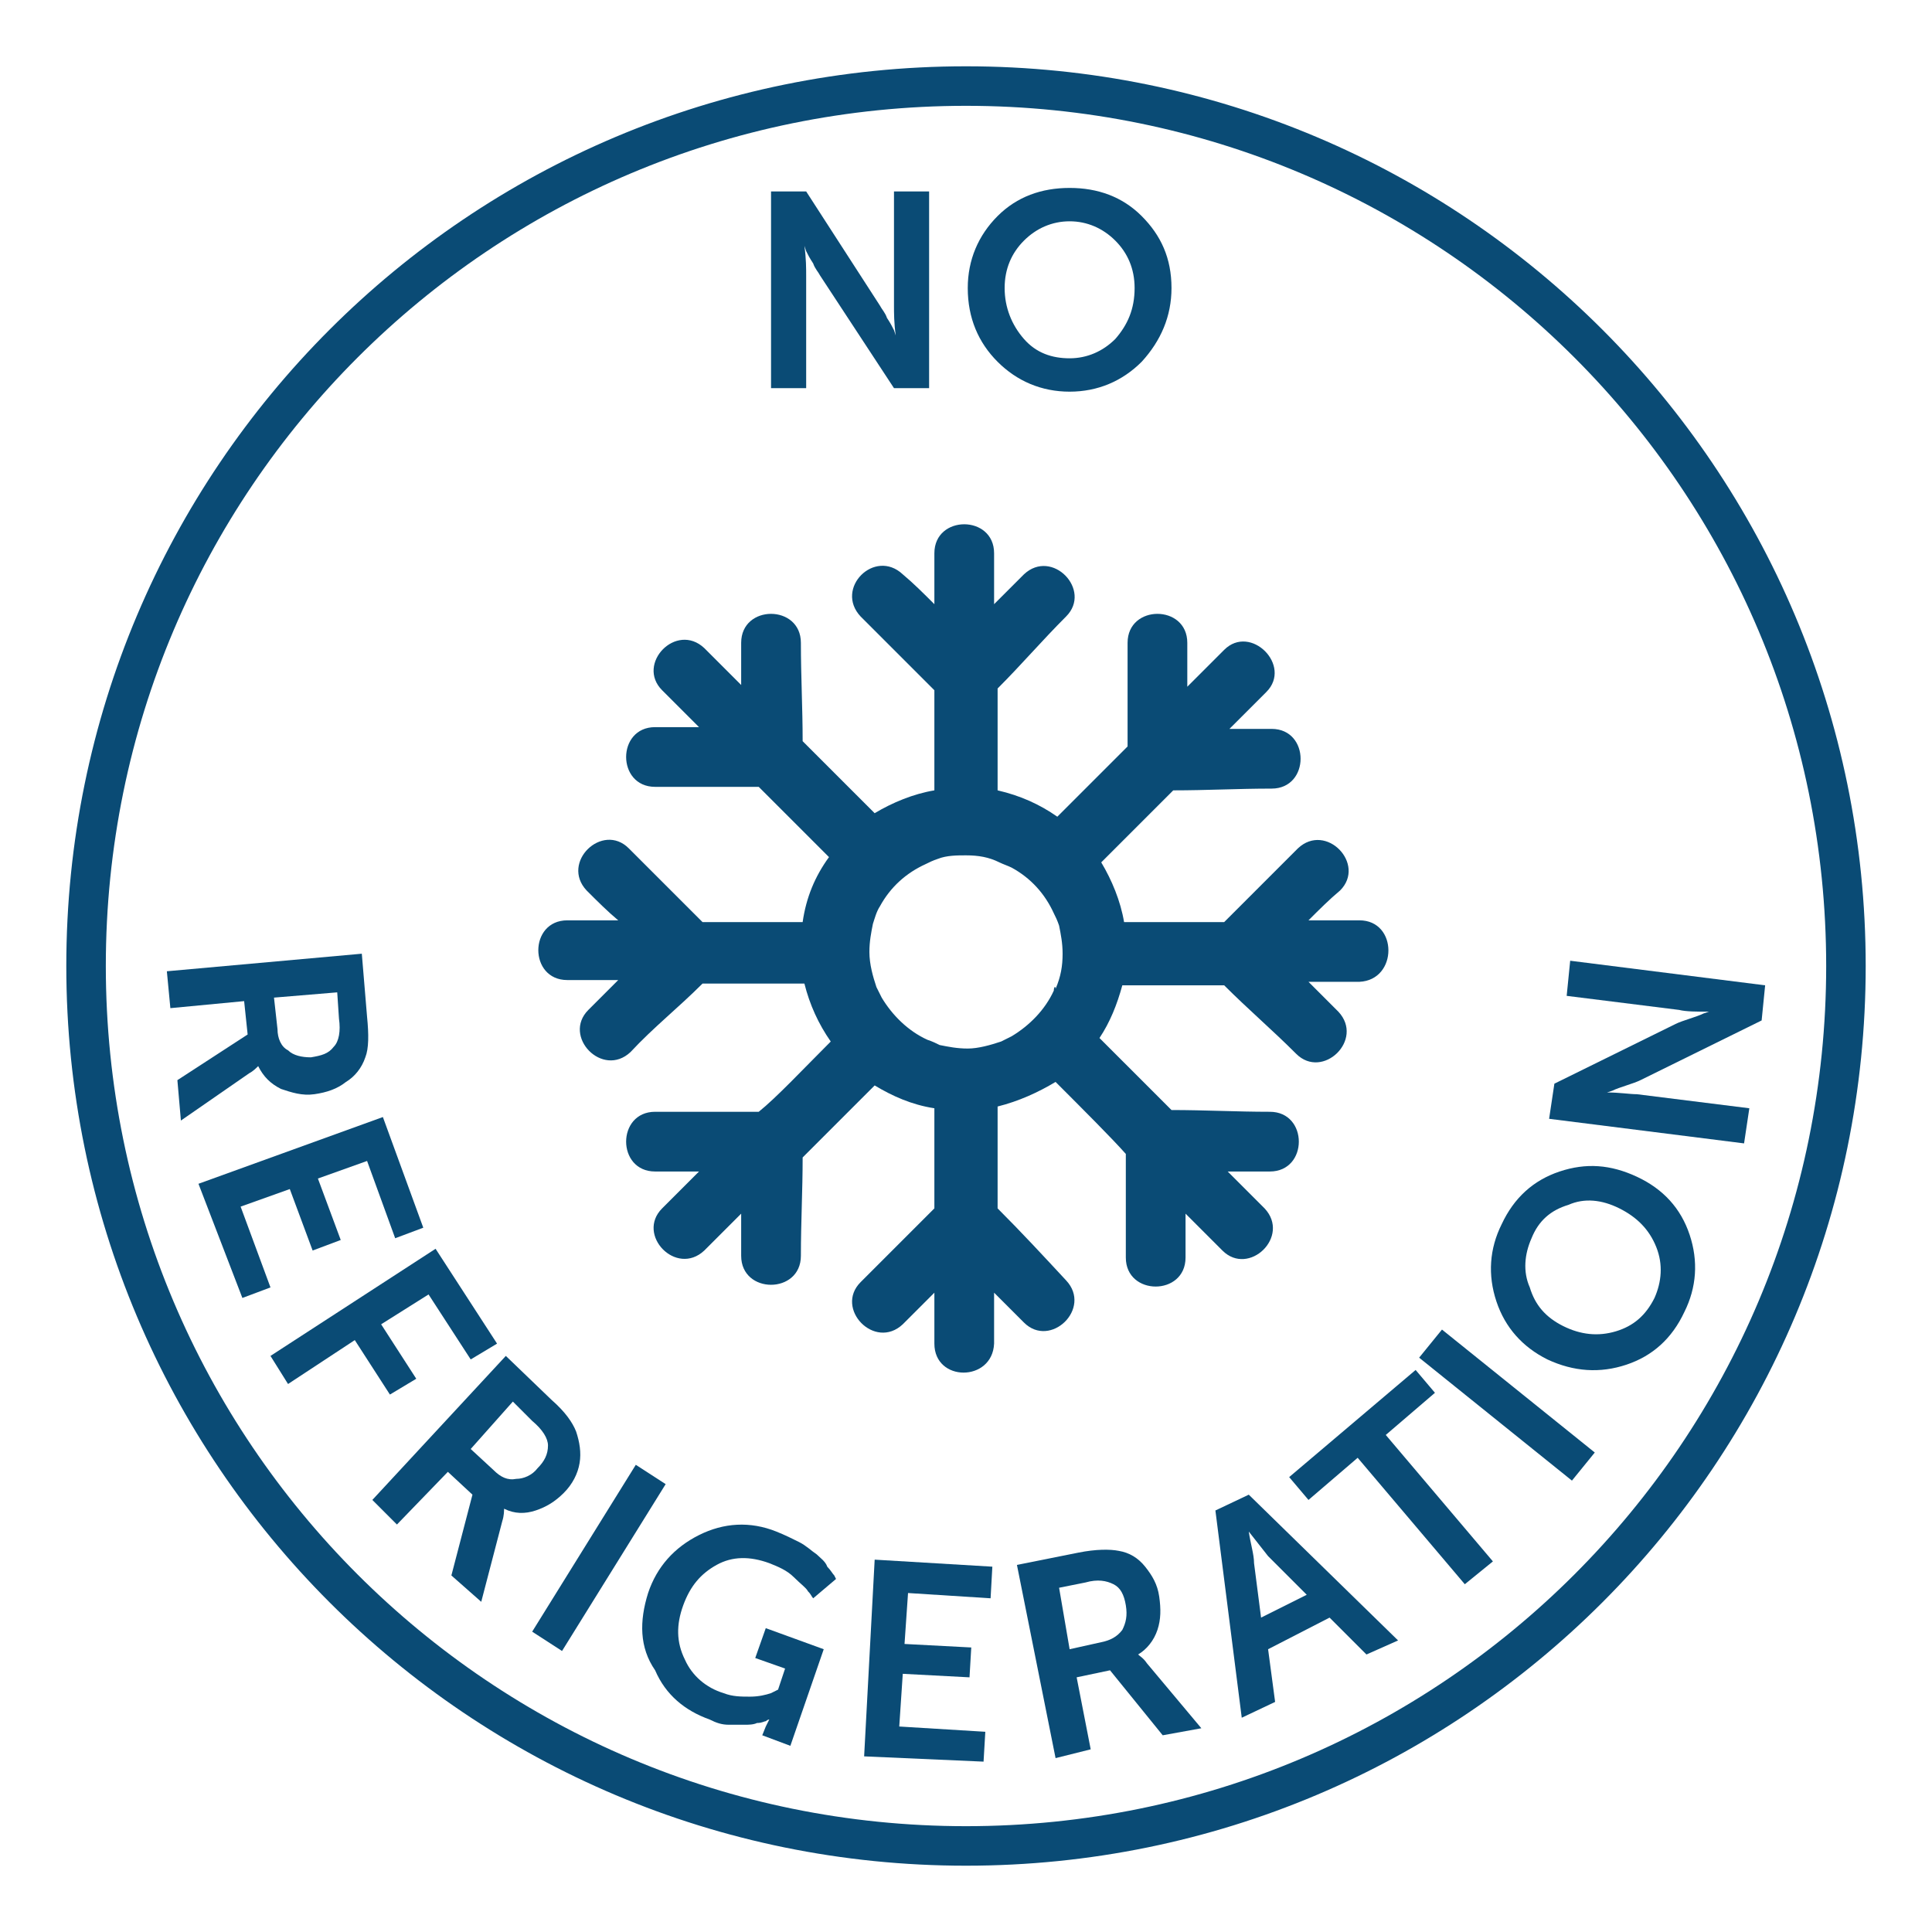<?xml version="1.0" encoding="UTF-8"?>
<!-- Generator: Adobe Illustrator 27.0.1, SVG Export Plug-In . SVG Version: 6.00 Build 0)  -->
<svg xmlns="http://www.w3.org/2000/svg" xmlns:xlink="http://www.w3.org/1999/xlink" version="1.1" id="Layer_1" x="0px" y="0px" viewBox="0 0 110 110" style="enable-background:new 0 0 110 110;" xml:space="preserve">
<style type="text/css">
	.st0{fill:#0A4B75;}
	.st1{fill-rule:evenodd;clip-rule:evenodd;fill:none;stroke:#0A4B75;stroke-width:2.25;}
</style>
<g>
	<g>
		<g>
			<path class="st0" d="M9.5,55.3l11.1-1l0.3,3.6c0.1,1,0.1,1.8-0.1,2.3c-0.2,0.6-0.6,1.1-1.1,1.4c-0.5,0.4-1.1,0.6-1.8,0.7     c-0.7,0.1-1.3-0.1-1.9-0.3c-0.6-0.3-1-0.7-1.3-1.3l0,0c-0.1,0.1-0.3,0.3-0.5,0.4l-3.9,2.7l-0.2-2.3l4-2.6L13.9,57l-4.2,0.4     L9.5,55.3z M15.6,56.8l0.2,1.8c0,0.5,0.2,1,0.6,1.2c0.3,0.3,0.8,0.4,1.3,0.4c0.6-0.1,1-0.2,1.3-0.6c0.3-0.3,0.4-0.9,0.3-1.6     l-0.1-1.5L15.6,56.8z"></path>
			<path class="st0" d="M11.3,67.4l10.5-3.8l2.3,6.3l-1.6,0.6l-1.6-4.4l-2.8,1l1.3,3.5l-1.6,0.6l-1.3-3.5l-2.8,1l1.7,4.6l-1.6,0.6     L11.3,67.4z"></path>
			<path class="st0" d="M15.4,77.2l9.4-6.1l3.5,5.4l-1.5,0.9l-2.4-3.7l-2.7,1.7l2,3.1l-1.5,0.9l-2-3.1l-3.8,2.5L15.4,77.2z"></path>
			<path class="st0" d="M21.2,85.4l7.6-8.2l2.6,2.5c0.8,0.7,1.2,1.3,1.4,1.8c0.2,0.6,0.3,1.2,0.2,1.8c-0.1,0.6-0.4,1.2-0.9,1.7     c-0.5,0.5-1,0.8-1.6,1c-0.6,0.2-1.2,0.2-1.8-0.1l0,0c0,0.1,0,0.4-0.1,0.7l-1.2,4.6l-1.7-1.5l1.2-4.6l-1.4-1.3l-2.9,3L21.2,85.4z      M26.8,82.5l1.3,1.2c0.4,0.4,0.8,0.6,1.3,0.5c0.4,0,0.9-0.2,1.2-0.6c0.4-0.4,0.6-0.8,0.6-1.3c0-0.4-0.3-0.9-0.9-1.4l-1.1-1.1     L26.8,82.5z"></path>
			<path class="st0" d="M30.3,92.9l5.9-9.5l1.7,1.1L32,94L30.3,92.9z"></path>
			<path class="st0" d="M36.9,90.7c0.5-1.5,1.5-2.6,2.9-3.3c1.4-0.7,2.9-0.8,4.4-0.2c0.5,0.2,0.9,0.4,1.3,0.6c0.4,0.2,0.7,0.5,1,0.7     c0.2,0.2,0.5,0.4,0.6,0.7c0.2,0.2,0.3,0.4,0.4,0.5l0.1,0.2L46.3,91c-0.1-0.1-0.1-0.2-0.3-0.4c-0.1-0.2-0.4-0.4-0.8-0.8     c-0.4-0.4-0.9-0.6-1.4-0.8c-1.1-0.4-2.1-0.4-3,0.1c-0.9,0.5-1.5,1.2-1.9,2.3c-0.4,1.1-0.4,2.1,0.1,3.1c0.4,0.9,1.2,1.6,2.2,1.9     c0.5,0.2,1,0.2,1.5,0.2c0.5,0,0.9-0.1,1.2-0.2l0.4-0.2l0.4-1.2L43,94.4l0.6-1.7l3.3,1.2L45,99.4l-1.6-0.6l0.2-0.5l0.2-0.4l0,0     c0,0-0.1,0-0.2,0.1c-0.1,0-0.2,0.1-0.5,0.1c-0.2,0.1-0.5,0.1-0.7,0.1c-0.3,0-0.6,0-0.9,0c-0.4,0-0.7-0.1-1.1-0.3     c-1.4-0.5-2.5-1.4-3.1-2.8C36.4,93.8,36.4,92.3,36.9,90.7z"></path>
			<path class="st0" d="M49.2,100l0.6-11.2l6.7,0.4L56.4,91l-4.7-0.3l-0.2,2.9l3.8,0.2l-0.1,1.7l-3.8-0.2l-0.2,3l4.9,0.3l-0.1,1.7     L49.2,100z"></path>
			<path class="st0" d="M60.1,100.1l-2.2-11l3.5-0.7c1-0.2,1.8-0.2,2.3-0.1c0.6,0.1,1.1,0.4,1.5,0.9c0.4,0.5,0.7,1,0.8,1.7     c0.1,0.7,0.1,1.3-0.1,1.9c-0.2,0.6-0.6,1.1-1.1,1.4l0,0c0.1,0.1,0.3,0.2,0.5,0.5l3.1,3.7l-2.2,0.4l-3-3.7l-1.9,0.4l0.8,4.1     L60.1,100.1z M60.9,93.9l1.8-0.4c0.5-0.1,0.9-0.3,1.2-0.7c0.2-0.4,0.3-0.8,0.2-1.4c-0.1-0.6-0.3-1-0.7-1.2     c-0.4-0.2-0.9-0.3-1.6-0.1l-1.5,0.3L60.9,93.9z"></path>
			<path class="st0" d="M77.8,94.2l-2.1-2.1l-3.5,1.8l0.4,3l-1.9,0.9L69.2,86l1.9-0.9l8.5,8.3L77.8,94.2z M71.1,87.2L71.1,87.2     c0.1,0.7,0.3,1.3,0.3,1.8l0.4,3.1l2.6-1.3l-2.2-2.2L71.1,87.2z"></path>
			<path class="st0" d="M83.4,90.2L77.3,83l-2.8,2.4l-1.1-1.3l7.2-6.1l1.1,1.3l-2.8,2.4l6.1,7.2L83.4,90.2z"></path>
			<path class="st0" d="M89.5,84.3l-8.7-7l1.3-1.6l8.7,7L89.5,84.3z"></path>
			<path class="st0" d="M88.1,77.4c-1.4-0.7-2.4-1.8-2.9-3.3c-0.5-1.5-0.4-3,0.3-4.4c0.7-1.5,1.8-2.5,3.3-3c1.5-0.5,2.9-0.4,4.4,0.3     c1.5,0.7,2.5,1.8,3,3.3c0.5,1.5,0.4,3-0.3,4.4c-0.7,1.5-1.8,2.5-3.3,3C91.1,78.2,89.6,78.1,88.1,77.4z M89,75.5     c1,0.5,2,0.6,3,0.3c1-0.3,1.7-0.9,2.2-1.9c0.4-0.9,0.5-1.9,0.1-2.9c-0.4-1-1.1-1.7-2.1-2.2c-1-0.5-2-0.6-2.9-0.2     c-1,0.3-1.7,0.9-2.1,1.9c-0.4,0.9-0.5,1.9-0.1,2.8C87.4,74.3,88,75,89,75.5z"></path>
			<path class="st0" d="M99.3,65.1l-11.1-1.4l0.3-2l6.9-3.4c0.2-0.1,0.5-0.2,0.8-0.3c0.3-0.1,0.6-0.2,0.8-0.3l0.3-0.1l0,0     c-0.7,0-1.3,0-1.7-0.1l-6.4-0.8l0.2-2l11.1,1.4l-0.2,2l-6.9,3.4c-0.2,0.1-0.5,0.2-0.8,0.3c-0.3,0.1-0.6,0.2-0.8,0.3l-0.3,0.1l0,0     c0.7,0,1.3,0.1,1.7,0.1l6.4,0.8L99.3,65.1z"></path>
		</g>
		<path id="ice_3_" class="st0" d="M77.4,52.4c-1,0-1.9,0-2.9,0c0.6-0.6,1.2-1.2,1.8-1.7c1.5-1.5-0.8-3.9-2.4-2.4    c-1.4,1.4-2.8,2.8-4.2,4.2c-1.3,0-3.4,0-5.7,0c-0.2-1.2-0.7-2.4-1.3-3.4c1.7-1.7,3.2-3.2,4.1-4.1c1.9,0,3.7-0.1,5.6-0.1    c2.2,0,2.2-3.4,0-3.4c-0.8,0-1.6,0-2.4,0c0.7-0.7,1.4-1.4,2.1-2.1c1.5-1.5-0.9-3.9-2.4-2.4c-0.7,0.7-1.4,1.4-2.1,2.1    c0-0.8,0-1.6,0-2.5c0-2.2-3.4-2.2-3.4,0c0,2,0,3.9,0,5.9c-0.9,0.9-2.4,2.4-4,4c-1-0.7-2.1-1.2-3.4-1.5c0-2.3,0-4.5,0-5.8    c1.4-1.4,2.5-2.7,3.9-4.1c1.5-1.5-0.8-3.9-2.4-2.4c-0.6,0.6-1.1,1.1-1.7,1.7c0-1,0-2,0-2.9c0-2.2-3.4-2.2-3.4,0c0,1,0,1.9,0,2.9    c-0.6-0.6-1.2-1.2-1.8-1.7c-1.6-1.5-3.9,0.8-2.4,2.4c1.4,1.4,2.8,2.8,4.2,4.2c0,1.3,0,3.4,0,5.7c-1.2,0.2-2.4,0.7-3.4,1.3    c-1.7-1.7-3.2-3.2-4.1-4.1c0-1.9-0.1-3.7-0.1-5.6c0-2.2-3.4-2.2-3.4,0c0,0.8,0,1.6,0,2.4c-0.7-0.7-1.4-1.4-2.1-2.1    c-1.6-1.5-3.9,0.9-2.4,2.4c0.7,0.7,1.4,1.4,2.1,2.1c-0.8,0-1.6,0-2.5,0c-2.2,0-2.2,3.4,0,3.4c2,0,3.9,0,5.9,0c0.9,0.9,2.4,2.4,4,4    c-0.8,1.1-1.3,2.3-1.5,3.7c-2.3,0-4.5,0-5.7,0c-1.4-1.4-2.8-2.8-4.2-4.2c-1.5-1.5-3.9,0.8-2.4,2.4c0.6,0.6,1.2,1.2,1.8,1.7    c-1,0-2,0-2.9,0c-2.2,0-2.2,3.4,0,3.4c1,0,2,0,2.9,0c-0.6,0.6-1.1,1.1-1.7,1.7c-1.5,1.5,0.8,3.9,2.4,2.4c1.3-1.4,2.7-2.5,4.1-3.9    c1.3,0,3.5,0,5.8,0c0.3,1.2,0.8,2.3,1.5,3.3c-1.6,1.6-3.1,3.2-4.1,4c-2,0-3.9,0-5.9,0c-2.2,0-2.2,3.4,0,3.4c0.8,0,1.7,0,2.5,0    c-0.7,0.7-1.4,1.4-2.1,2.1c-1.5,1.5,0.8,3.9,2.4,2.4c0.7-0.7,1.4-1.4,2.1-2.1c0,0.8,0,1.6,0,2.4c0,2.2,3.4,2.2,3.4,0    c0-1.9,0.1-3.7,0.1-5.6c0.9-0.9,2.5-2.5,4.1-4.1c1,0.6,2.1,1.1,3.4,1.3c0,2.3,0,4.5,0,5.7c-1.4,1.4-2.8,2.8-4.2,4.2    c-1.5,1.5,0.8,3.9,2.4,2.4c0.6-0.6,1.2-1.2,1.8-1.8c0,1,0,1.9,0,2.9c0,2.2,3.3,2.2,3.4,0c0-1,0-2,0-2.9c0.6,0.6,1.1,1.1,1.7,1.7    c1.5,1.5,3.9-0.8,2.4-2.4c-1.3-1.4-2.5-2.7-3.9-4.1c0-1.3,0-3.5,0-5.8c1.2-0.3,2.3-0.8,3.3-1.4c1.6,1.6,3.2,3.2,4,4.1    c0,2,0,3.9,0,5.9c0,2.2,3.4,2.2,3.4,0c0-0.8,0-1.7,0-2.5c0.7,0.7,1.4,1.4,2.1,2.1c1.5,1.5,3.9-0.8,2.4-2.4    c-0.7-0.7-1.4-1.4-2.1-2.1c0.8,0,1.6,0,2.4,0c2.2,0,2.2-3.4,0-3.4c-1.9,0-3.7-0.1-5.6-0.1c-0.9-0.9-2.5-2.5-4.1-4.1    c0.6-0.9,1-1.9,1.3-3c2.4,0,4.5,0,5.8,0c1.4,1.4,2.7,2.5,4.1,3.9c1.5,1.5,3.9-0.8,2.4-2.4c-0.6-0.6-1.1-1.1-1.7-1.7c1,0,2,0,2.9,0    C79.6,55.8,79.6,52.4,77.4,52.4z M60,56.4c-0.5,1.1-1.4,2-2.4,2.6c-0.2,0.1-0.4,0.2-0.6,0.3c-0.6,0.2-1.3,0.4-1.9,0.4    c-0.6,0-1.1-0.1-1.6-0.2c-0.2-0.1-0.4-0.2-0.7-0.3c-1.1-0.5-2-1.4-2.6-2.4c-0.1-0.2-0.2-0.4-0.3-0.6c-0.2-0.6-0.4-1.3-0.4-2    c0-0.6,0.1-1.1,0.2-1.6c0.1-0.3,0.2-0.7,0.4-1c0.6-1.1,1.5-1.9,2.6-2.4c0.2-0.1,0.4-0.2,0.7-0.3c0.5-0.2,1.1-0.2,1.6-0.2    c0.7,0,1.3,0.1,1.9,0.4c0.2,0.1,0.5,0.2,0.7,0.3c1.1,0.6,1.9,1.5,2.4,2.6c0.1,0.2,0.2,0.4,0.3,0.7c0.1,0.5,0.2,1,0.2,1.6    c0,0.7-0.1,1.3-0.4,2C60.1,56.1,60,56.2,60,56.4z"></path>
		<g>
			<path class="st0" d="M43.9,22.1V10.9h2l4.2,6.5c0.1,0.2,0.3,0.4,0.4,0.7c0.2,0.3,0.3,0.5,0.4,0.7l0.1,0.3h0     c-0.1-0.7-0.1-1.3-0.1-1.7v-6.5h2v11.2h-2l-4.2-6.4c-0.1-0.2-0.3-0.4-0.4-0.7c-0.2-0.3-0.3-0.5-0.4-0.7l-0.1-0.3h0     c0.1,0.7,0.1,1.3,0.1,1.7v6.4H43.9z"></path>
			<path class="st0" d="M55.1,16.4c0-1.6,0.6-3,1.7-4.1c1.1-1.1,2.5-1.6,4.1-1.6c1.6,0,3,0.5,4.1,1.6c1.1,1.1,1.7,2.4,1.7,4.1     c0,1.6-0.6,3-1.7,4.2c-1.1,1.1-2.5,1.7-4.1,1.7c-1.6,0-3-0.6-4.1-1.7C55.7,19.5,55.1,18.1,55.1,16.4z M57.2,16.4     c0,1.1,0.4,2.1,1.1,2.9s1.6,1.1,2.6,1.1c1,0,1.9-0.4,2.6-1.1c0.7-0.8,1.1-1.7,1.1-2.9c0-1.1-0.4-2-1.1-2.7     c-0.7-0.7-1.6-1.1-2.6-1.1c-1,0-1.9,0.4-2.6,1.1C57.6,14.4,57.2,15.3,57.2,16.4z"></path>
		</g>
	</g>
	<path class="st1" d="M105.1,55c0,27.7-22.4,50.1-50.1,50.1C27.3,105.1,4.9,82.7,4.9,55C4.9,27.3,27.3,4.9,55,4.9   C82.7,4.9,105.1,27.3,105.1,55z"></path>
</g>
</svg>
